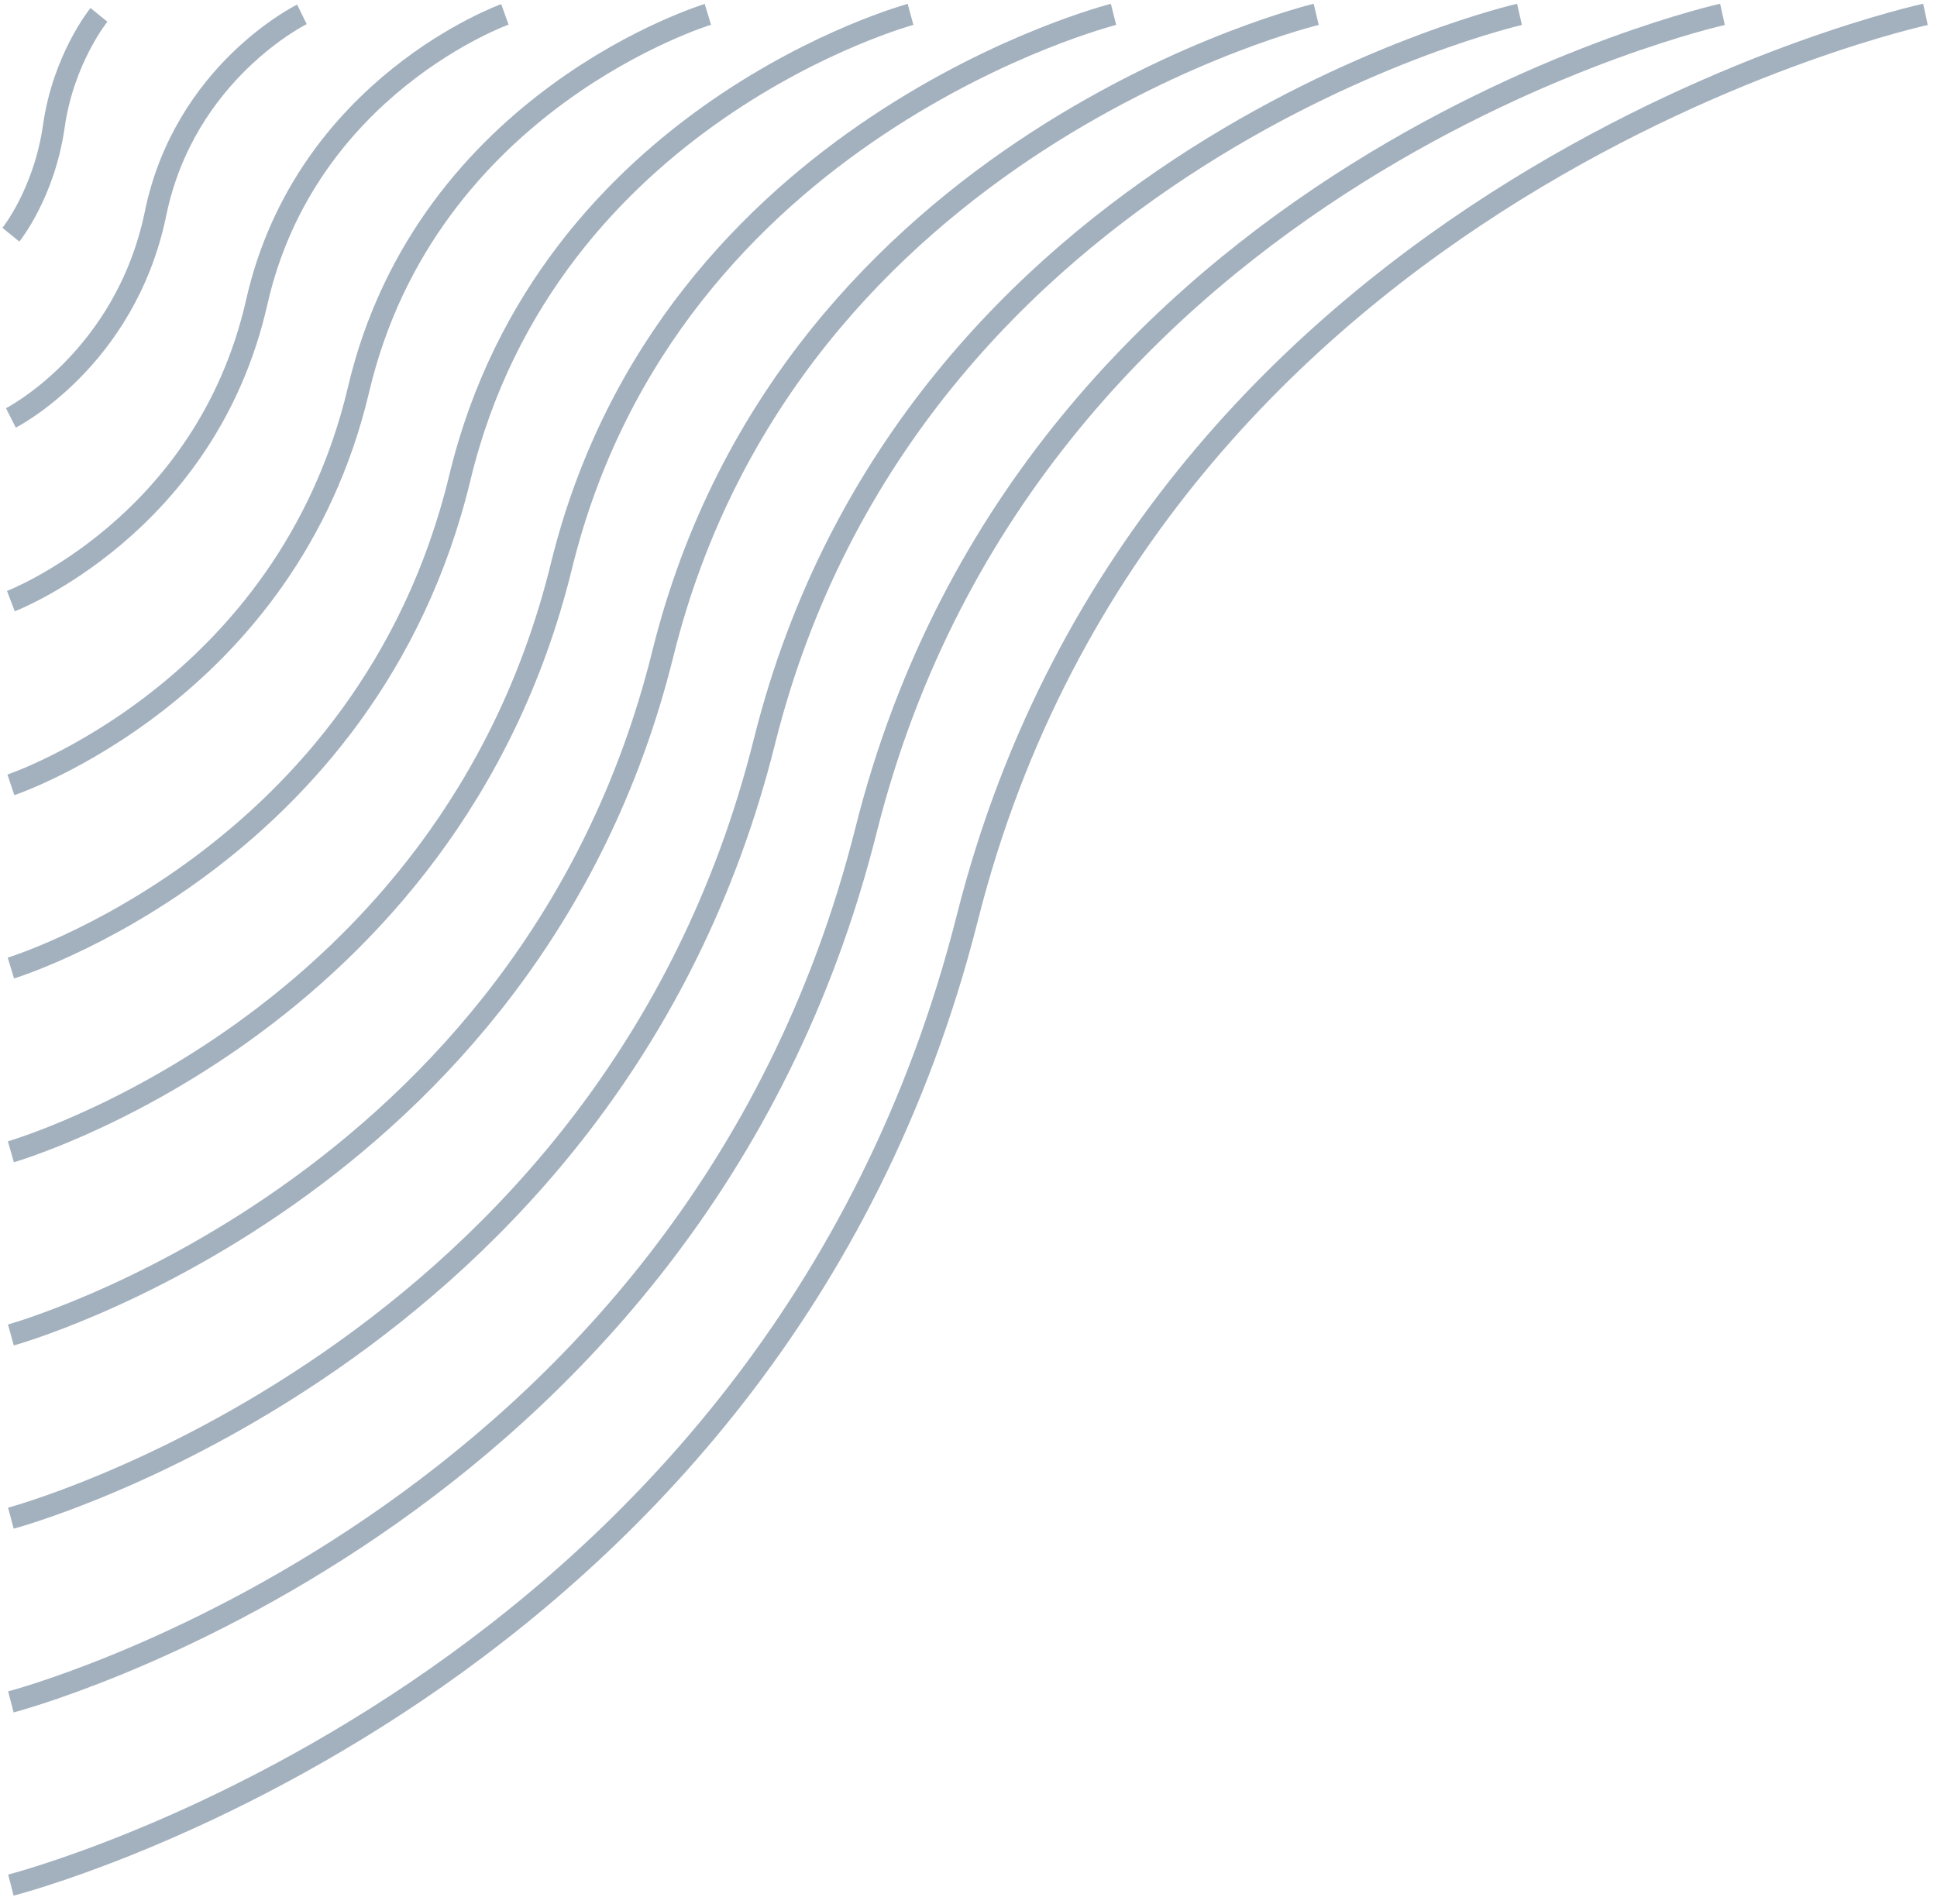 <svg width="178" height="175" viewBox="0 0 178 175" fill="none" xmlns="http://www.w3.org/2000/svg">
<g opacity="0.4">
<path d="M1 21.575C1 21.575 4.066 17.785 4.946 11.611C5.826 5.39 9.091 1.367 9.091 1.367" stroke="#1A3B5D" stroke-width="2" stroke-miterlimit="10"/>
<path d="M1 38.414C1 38.414 11.505 33.082 14.287 19.657C16.956 6.606 27.744 1.32 27.744 1.32" stroke="#1A3B5D" stroke-width="2" stroke-miterlimit="10"/>
<path d="M1 55.254C1 55.254 18.943 48.378 23.599 27.749C28.113 7.869 46.397 1.32 46.397 1.32" stroke="#1A3B5D" stroke-width="2" stroke-miterlimit="10"/>
<path d="M1 72.14C1 72.14 26.353 63.674 32.94 35.842C39.214 9.132 65.05 1.32 65.05 1.32" stroke="#1A3B5D" stroke-width="2" stroke-miterlimit="10"/>
<path d="M1 88.98C1 88.98 33.791 78.97 42.252 43.934C50.343 10.348 83.674 1.32 83.674 1.32" stroke="#1A3B5D" stroke-width="2" stroke-miterlimit="10"/>
<path d="M1 105.867C1 105.867 41.23 94.313 51.593 52.026C61.501 11.611 102.327 1.32 102.327 1.32" stroke="#1A3B5D" stroke-width="2" stroke-miterlimit="10"/>
<path d="M1 122.706C1 122.706 48.64 109.562 60.905 60.118C72.602 12.874 120.952 1.32 120.952 1.32" stroke="#1A3B5D" stroke-width="2" stroke-miterlimit="10"/>
<path d="M1 139.546C1 139.546 56.078 124.858 70.246 68.164C83.76 14.09 139.633 1.32 139.633 1.32" stroke="#1A3B5D" stroke-width="2" stroke-miterlimit="10"/>
<path d="M1 156.432C1 156.432 63.517 140.201 79.586 76.303C94.889 15.353 158.286 1.32 158.286 1.32" stroke="#1A3B5D" stroke-width="2" stroke-miterlimit="10"/>
<path d="M1 173.272C1 173.272 70.927 155.497 88.898 84.349C106.018 16.616 176.939 1.32 176.939 1.32" stroke="#1A3B5D" stroke-width="2" stroke-miterlimit="10"/>
</g>
</svg>
